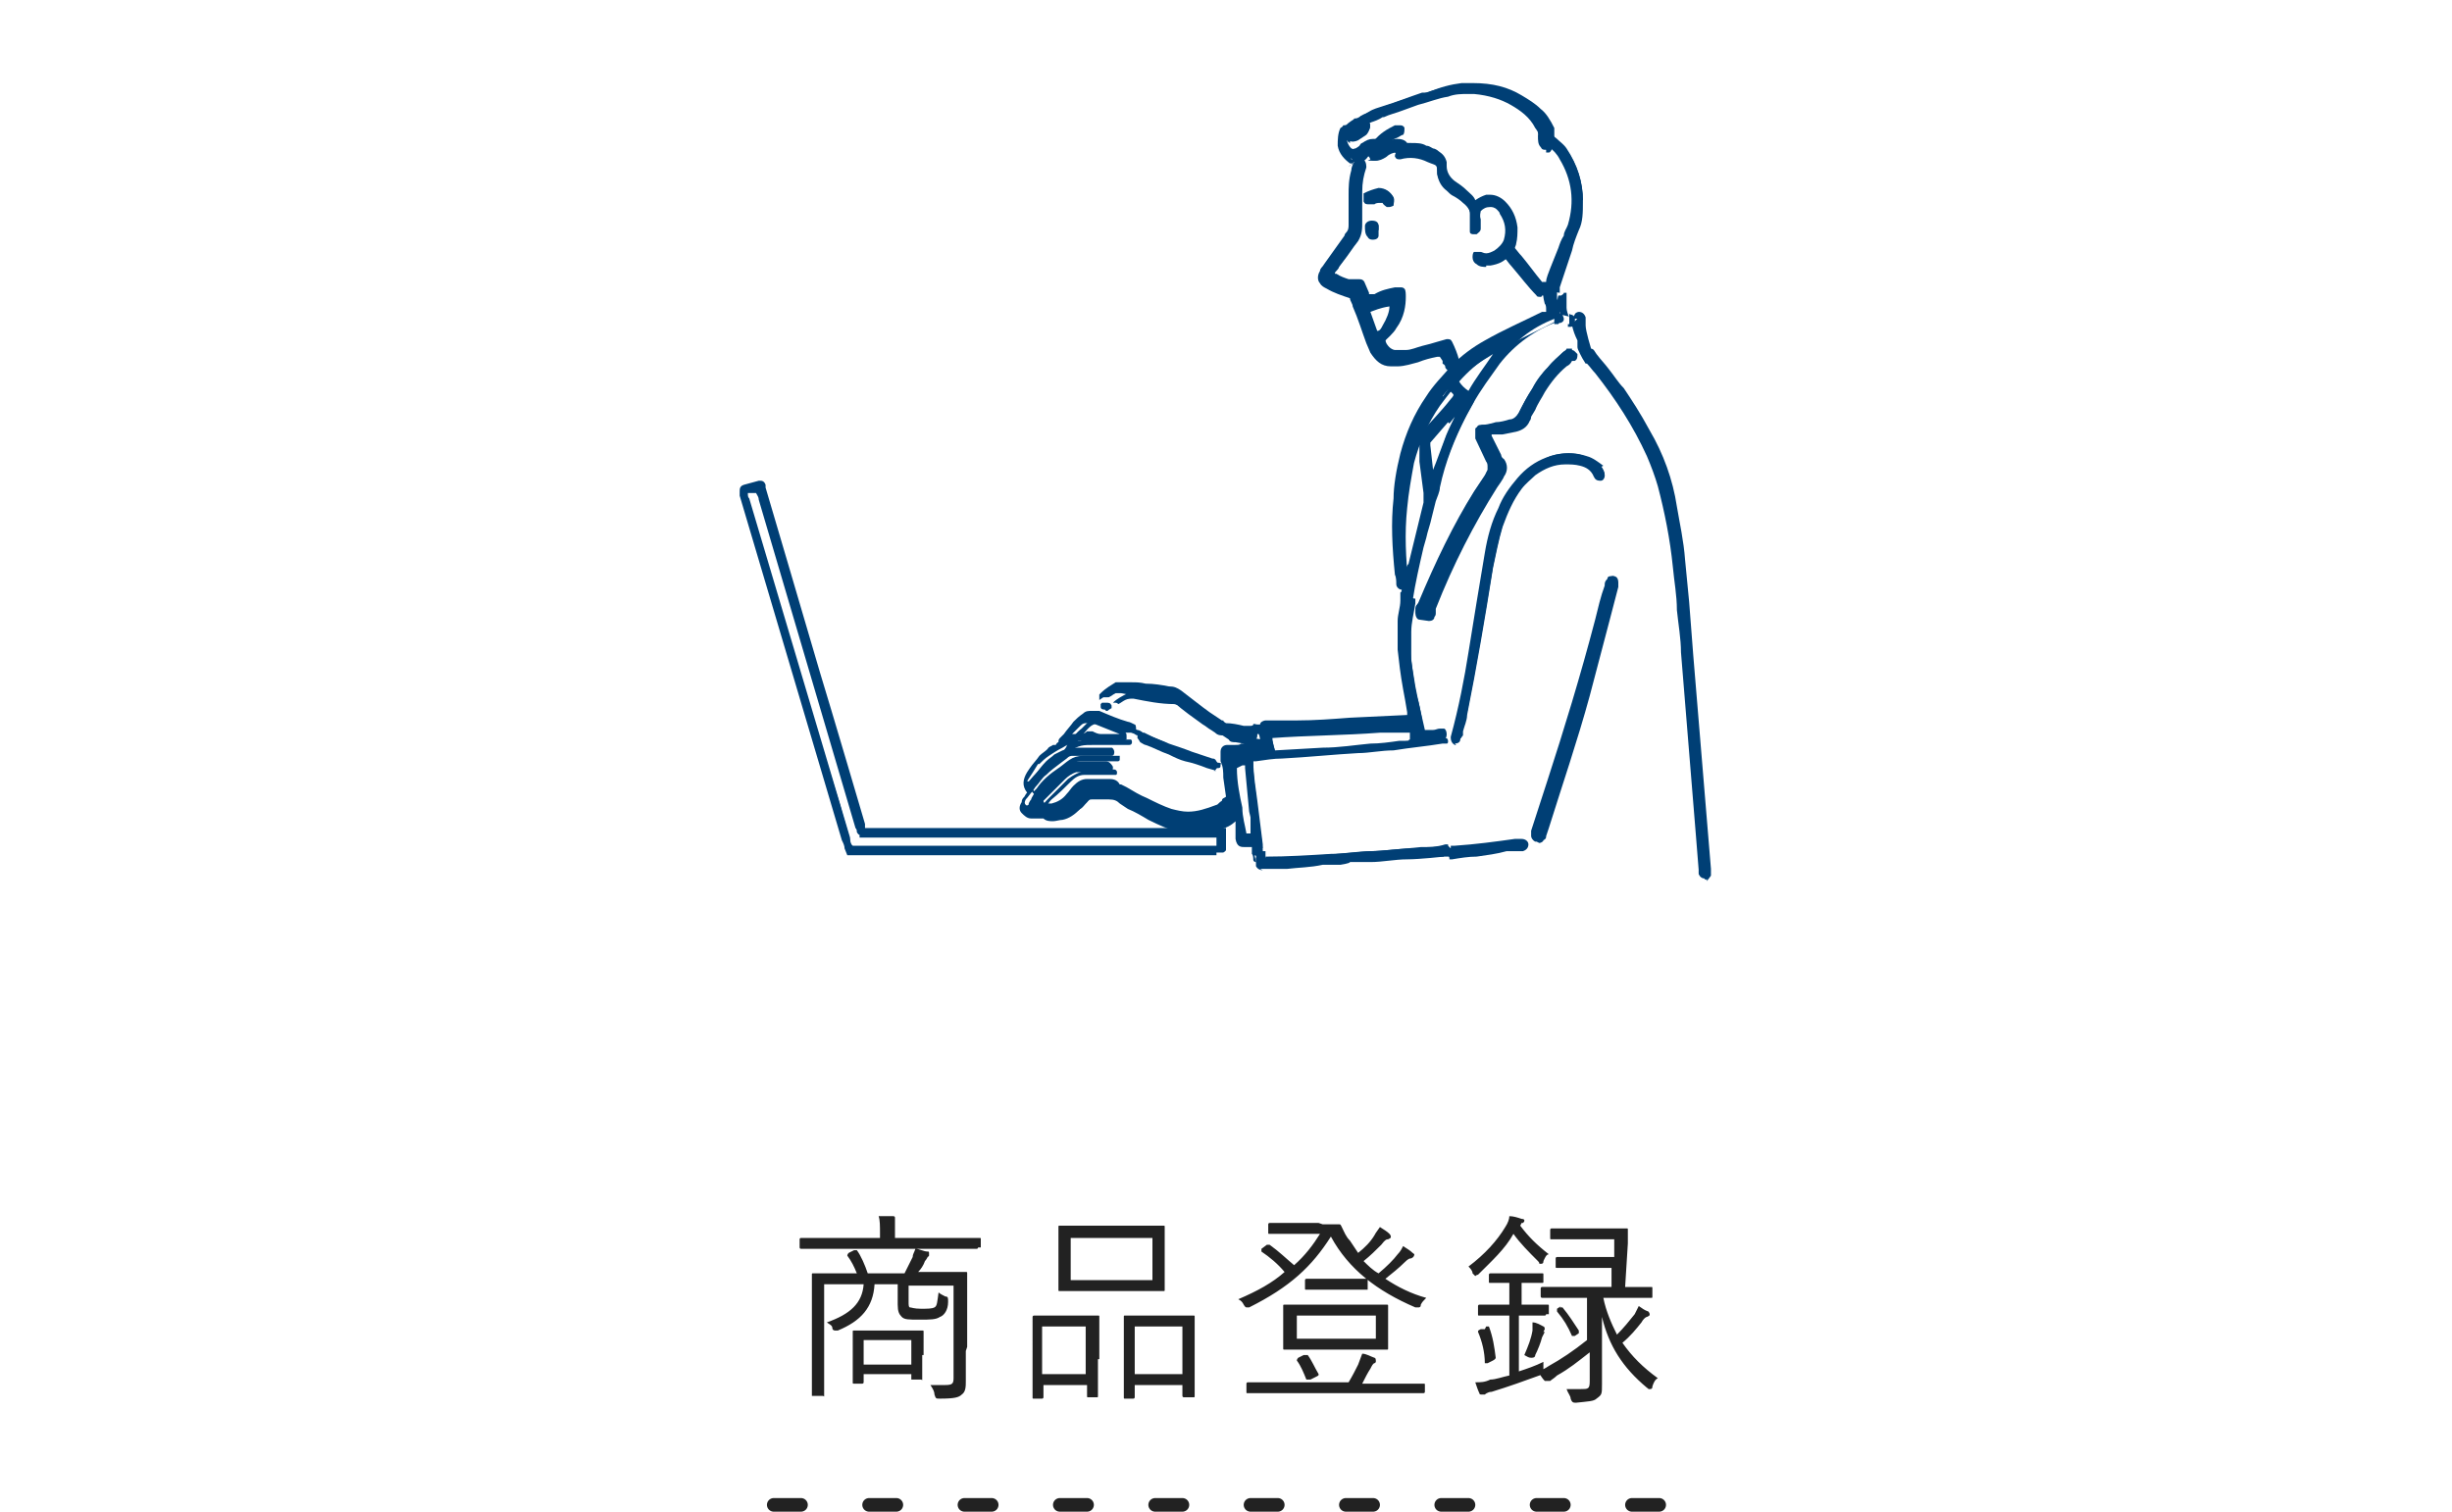 <svg xmlns="http://www.w3.org/2000/svg" viewBox="0 0 180 111"><defs><style>.cls-1{fill:#003f75}.cls-3{fill:#222}</style></defs><g id="_レイヤー_2"><g id="text"><path d="M71.8 91.6s0 .1-.1.1H58.8s-.1 0-.1-.1V91s0-.1.1-.1h5.8v-.3c0-.6 0-1-.1-1.3h1c.1 0 .2 0 .2.1v1.5h6.2c.1 0 .1 0 .1.1v.6Zm-.9 7.6v2.2c0 .4 0 .8-.3 1-.2.2-.5.3-1.6.3-.3 0-.3 0-.4-.3 0-.2-.1-.4-.3-.7h1.1c.5 0 .6-.1.6-.5v-6.8h-3.3v1.2c0 .2 0 .4.1.4s.3.1.8.1.8 0 1-.1c.2-.1.2-.4.3-1.1.1.1.3.2.5.3.2 0 .2.1.2.4 0 .6-.3 1-.6 1.1-.3.2-.7.2-1.5.2s-1.1 0-1.3-.2c-.2-.2-.3-.4-.3-.9v-1.5h-1.7c-.1 1.7-1 2.7-2.7 3.4h-.2s-.2 0-.2-.2-.3-.3-.4-.4c1.7-.6 2.6-1.4 2.7-2.8h-2.9v8.2c0 .1 0 0-.1 0H59.6v-8.9c0-.1 0-.1.1-.1h3.2c-.2-.5-.4-.9-.7-1.3 0 0 0-.1.1-.2l.4-.2h.2c.3.4.6 1.1.8 1.7h2.7l.6-1.2c0-.2.1-.3.2-.6.3 0 .6.2.9.2.1 0 .1 0 .1.2s0 .1-.1.2c0 0-.1.2-.2.3-.1.3-.3.6-.5.8h3.5c.1 0 .1 0 .1.1v5.4Zm-3.2.3v1.8c0 .1 0 0-.1 0h-.7v-.4h-3.5v.6s0 .1-.1.1h-.6c-.1 0-.1 0-.1-.1V97.8c0-.1 0-.1.1-.1h5c.1 0 .1 0 .1.1V99.5Zm-.8-1.1h-3.5v1.8h3.5v-1.8ZM80.6 99.8v2.7c0 .1 0 .1-.1.1h-.6c-.1 0-.1 0-.1-.1v-.8h-3.2v.9s0 .1-.1.1h-.6c-.1 0-.1 0-.1-.1V96.7s0-.1.1-.1h4.7c.1 0 .1 0 .1.1v3.1Zm-.9-2.4h-3.2v3.5h3.2v-3.5Zm5.8-4.1v1.4c0 .1 0 .1-.1.1h-7.6c-.1 0-.1 0-.1-.1v-4.6c0-.1 0-.1.1-.1h7.6c.1 0 .1 0 .1.1v3.2Zm-.9-2.4h-6V94h6v-3.1Zm3.1 8.9v2.7c0 .1 0 .1-.1.1h-.7s-.1 0-.1-.1v-.8h-3.5v.9s0 .1-.1.1h-.6c-.1 0-.1 0-.1-.1V96.7c0-.1 0-.1.1-.1h5c.1 0 .1 0 .1.1v3.1Zm-.9-2.4h-3.5v3.5h3.5v-3.5ZM97.1 89.9h1.2c.1 0 .1 0 .2.2.2.4.3.7.6 1l.6.9c.5-.4.9-.8 1.2-1.3.1-.2.2-.3.4-.6.3.2.5.3.7.5 0 0 .1.1.1.2s0 .1-.2.2c-.1 0-.2 0-.5.4-.4.4-.8.8-1.3 1.2.3.3.7.7 1.1.9.6-.5 1.1-1 1.4-1.4.2-.2.3-.4.4-.6.3.2.5.3.7.5 0 0 .2.1.1.2 0 0 0 .1-.2.2-.1 0-.2 0-.5.3-.4.4-.9.8-1.4 1.2.9.6 1.9 1.1 3 1.4-.2.2-.3.3-.4.5 0 .2-.1.2-.2.2h-.2c-2.8-1.2-4.9-2.8-6.2-5.2-1.4 2.2-3 3.7-6 5.2h-.2s-.1 0-.2-.2-.2-.3-.4-.4c1.4-.6 2.5-1.2 3.4-2-.5-.6-1.1-1.1-1.7-1.5v-.2l.4-.3h.2c.7.5 1.2 1 1.8 1.5.8-.7 1.4-1.5 1.9-2.3h-3.7c-.1 0-.1 0-.1-.1v-.6s0-.1.1-.1h3.6Zm7.5 12.3s0 .1-.1.1H91.6c-.1 0-.1 0-.1-.1v-.6s0-.1.1-.1H99c.3-.5.5-.9.7-1.3.1-.3.2-.5.3-.8.3 0 .6.2.9.3 0 0 .1 0 .1.2s0 .1-.1.2c-.1 0-.2.2-.3.4-.2.3-.4.7-.6 1.1h4.5c.1 0 .1 0 .1.1v.6Zm-2.7-4.3V99c0 .1 0 .1-.1.1h-7.5c-.1 0-.1 0-.1-.1v-3.1c0-.1 0-.1.1-.1h7.5c.1 0 .1 0 .1.1v2Zm-.9-1.3h-5.8v1.7h5.8v-1.7Zm-5.2 2.9h.2c.3.4.5.9.8 1.4 0 .1 0 .1-.2.2l-.4.2h-.3c-.2-.5-.4-1-.7-1.4 0 0 0-.1.1-.2l.4-.2Zm4.6-4.9v.1h-4.5c-.1 0-.1 0-.1-.1V94s0-.1.1-.1h4.5c.1 0 0 0 0 .1v.6ZM111.6 90c.6.8 1.2 1.4 2.1 2.1-.2 0-.3.3-.4.5 0 .1 0 .2-.2.2s0 0-.2-.2c-.7-.7-1.3-1.3-1.8-2-.6 1.1-1.6 2-2.6 3-.1 0-.2.1-.2.1l-.2-.2c0-.2-.2-.4-.3-.5 1.2-.9 2.1-1.9 2.7-2.9.2-.3.3-.6.3-.8.3 0 .6.1.9.2 0 0 .2 0 .2.1s0 .1-.1.2h-.1Zm1.9 6.5s0 .1-.1.1H111.5v4.1c.6-.2 1.2-.4 1.8-.7v.6c0 .3 0 .3-.3.4-1.1.4-2.2.8-3.5 1.2-.3 0-.5.2-.5.2h-.2c-.1 0-.2 0-.2-.1-.1-.2-.2-.5-.3-.8.4 0 .7 0 1.1-.2.4 0 .9-.2 1.4-.3v-4.4h-2.2c-.1 0-.1 0-.1-.1v-.6s0-.1.1-.1h2.2v-1.6H109.4c-.1 0-.1 0-.1-.1v-.5s0-.1.1-.1h3.8c.1 0 .1 0 .1.1v.5c0 .1 0 .1-.1.1h-1.5v1.6H113.6c.1 0 .1 0 .1.1v.6Zm-4.4.9h.2c.3.8.4 1.5.5 2.3 0 0 0 .1-.2.2l-.4.2h-.2c0-.8-.2-1.6-.5-2.3 0-.1 0-.1.2-.2h.3Zm4.3.4-.2.4c-.1.4-.3.9-.5 1.3 0 .2-.2.2-.3.2-.2 0-.3-.1-.5-.2.3-.7.5-1.2.6-1.8v-.6c.3 0 .6.2.8.3 0 0 .1 0 .1.2l-.1.2Zm4.3-2.5c.2 1 .6 1.9 1 2.7.5-.5.9-1 1.3-1.5l.3-.6c.3.2.4.3.7.4 0 0 .1.1.1.2s0 .1-.2.2c-.1 0-.3.2-.4.4-.4.5-.8 1-1.4 1.5.7 1 1.5 1.8 2.6 2.6-.2.1-.3.3-.4.6 0 .1 0 .2-.2.2s0 0-.2-.1c-1.8-1.5-2.8-3.1-3.3-5.2v4.9c0 .8 0 .8-.4 1.1-.2.2-.6.2-1.5.3-.2 0-.3 0-.4-.3 0-.2-.2-.4-.3-.7h1c.6 0 .7 0 .7-.6v-2.1c-.9.7-1.5 1.2-2.4 1.7-.2.2-.4.3-.5.4h-.4c-.2-.2-.3-.4-.5-.7.3-.1.5-.2.8-.4.9-.5 1.8-1.1 2.8-1.9v-3.1h-3.3s-.1 0-.1-.1v-.6s0-.1.1-.1h5.1v-1.4h-4c-.1 0-.1 0-.1-.1v-.6s0-.1.1-.1h4.2V91h-4.6c-.1 0-.1 0-.1-.1v-.6s0-.1.1-.1h5.5c.1 0 .1 0 .1.1v1l-.2 3.2h1.9c.1 0 .1 0 .1.1v.6c0 .1 0 .1-.1.1h-3.7Zm-3.2.7h.2c.5.6.8 1.1 1.2 1.7v.2l-.3.2h-.2c-.1 0 0 0 0 0-.3-.7-.6-1.2-1.1-1.8v-.2l.3-.2Z" class="cls-3"/><path d="M89.3 62.8H62.2l-.2-.5c0-.2-.1-.4-.2-.6l-7.5-25.3v-.3c0-.2 0-.4.3-.5.4-.1.7-.2 1.1-.3h.1c.1 0 .3 0 .4.3v.2s3.1 10.5 4 13.6c.8 2.6 3.3 11.1 3.3 11.1v.3H90V62.4c0 .1-.2.2-.2.2h-.5Zm-26.7-.7H89.3v-.6H63.1v-.2c-.1 0-.2-.2-.2-.2 0-.1 0-.2-.1-.3l-7.1-24.1c0-.2-.1-.3-.2-.5h-.6c0 .2 0 .3.1.4l7.4 24.9c0 .1 0 .3.1.5Z" class="cls-1"/><path d="M89.8 61.1v1.4H62.2c0-.3-.2-.6-.3-.9-2.5-8.4-5-16.8-7.4-25.2 0-.1 0-.3-.1-.4 0-.1 0-.2.1-.2.4-.1.7-.2 1.1-.3.1 0 .2 0 .3.1v.2c1.3 4.5 2.7 9 4 13.5l3.3 11.1c0 .1 0 .3.1.5h26.3Zm-.3 1.2v-.9H63.2c0-.2-.1-.4-.2-.6-2.4-8-4.8-16.1-7.1-24.1 0-.2-.2-.5-.2-.7-.2 0-.3 0-.5.1-.1 0-.3 0-.4.1 0 .2.1.4.2.6 2.2 7.5 4.4 15 6.7 22.4.2.8.5 1.7.7 2.5 0 .2.1.4.2.7h27.1ZM125.1 64.2h-.4v-.3l-.2-2.5-1.1-13.5c0-1-.2-2.1-.3-3.1 0-1.1-.2-2.1-.3-3.2-.2-2-.6-4-1.1-5.9-.2-.7-.5-1.5-.8-2.2-1-2.2-2.3-4.2-3.8-6.1-.2-.2-.4-.5-.6-.7h-.1c-.2-.3-.3-.5-.4-.7-.1-.2-.2-.4-.2-.5V25c-.2-.4-.3-.7-.4-1.1v-.3h.2l.2-.2h-.4l.2-.3c0-.1.2-.2.3-.2.2 0 .4.1.5.4v.6c0 .4.4 1.7.4 1.7s.1 0 .2.1l.2.3c.3.4.6.7.9 1.1.4.5.7 1 1.1 1.4.6.9 1.2 1.8 1.9 3.1 1 1.7 1.7 3.6 2 5.6.2 1.2.5 2.5.6 3.9.1 1 .2 2.1.3 3.1l.3 3.9 1.3 15.7v.5l-.3.4v-.5Z" class="cls-1"/><path d="M125.3 64v.2c0-.2-.2-.3-.3-.2h-.1v-.2c0-.8-.1-1.7-.2-2.5-.1-1.4-.2-2.8-.3-4.1 0-.9-.2-1.8-.2-2.6 0-1-.2-2-.3-3.1 0-.9-.1-1.8-.2-2.6-.1-1.4-.2-2.8-.4-4.1 0-1.1-.2-2.1-.3-3.2-.2-2-.6-4-1.1-5.9-.2-.8-.5-1.5-.8-2.2-1-2.2-2.3-4.2-3.8-6.1-.2-.3-.5-.5-.8-.8-.1-.1-.3-.3-.3-.5V26s-.1-.2-.1-.3c-.1-.5-.2-1.1-.4-1.6V24c.2 0 .3-.2.2-.4 0-.1-.1-.2-.2-.2 0 0 .1-.1.2-.1 0 0 .2 0 .2.2v.6c.1.6.3 1.1.4 1.8 0 0 .2 0 .2.1.4.4.8.9 1.2 1.3s.7.9 1.1 1.4c.7 1 1.3 2 1.9 3.1 1 1.8 1.6 3.6 2 5.6.2 1.3.5 2.5.6 3.8.1 1 .2 2.1.3 3.1.1 1.3.2 2.7.3 4 0 .9.2 1.8.2 2.7 0 1 .2 1.9.2 2.9 0 .9.2 1.8.2 2.7 0 1 .2 1.9.2 2.9 0 .9.2 1.8.2 2.6 0 .6 0 1.2.2 1.8v.2Z" class="cls-1"/><path d="M125.1 64.5c-.2 0-.4-.2-.4-.4v-.2l.1-.1h.2c.2 0 .4.2.5.4v.2s-.2.2-.3.2Z" class="cls-1"/><path d="m125.3 64.2-.2.1c-.1 0-.3 0-.3-.2h.1c.2 0 .3 0 .4.2ZM112.8 61.8h-.1c-.2-.1-.3-.3-.3-.4V61l1.2-3.7c1.2-3.7 2.4-7.6 3.5-11.8.2-.8.4-1.7.7-2.5 0-.2 0-.3.2-.5 0-.2.2-.2.4-.2.3 0 .4.2.4.5v.3l-.6 2.3-1.5 5.7c-.9 3.3-2 6.5-3 9.7l-.2.6c0 .1 0 .2-.2.3 0 .1-.2.2-.3.2Z" class="cls-1"/><path d="M118.6 42.7v.3c-.7 2.7-1.4 5.3-2.2 8-1 3.5-2.1 6.9-3.2 10.3 0 .1 0 .2-.1.3 0 0-.2.1-.2 0 0 0-.2-.1-.2-.2V61c.4-1.2.8-2.5 1.2-3.7 1.3-3.9 2.4-7.9 3.5-11.9.2-.8.4-1.7.7-2.6 0-.1 0-.2.1-.4 0 0 .1-.1.2-.1s.2.1.2.3ZM106.9 54.7h-.1c-.2-.1-.3-.3-.3-.5v-.1c.6-2.2 1-4.3 1.3-6.2.2-1.2.4-2.5.6-3.7l.6-3.6c.2-1.2.5-2.3 1-3.3.3-.8.8-1.5 1.4-2.2.6-.7 1.3-1.2 2.1-1.5.5-.2 1-.3 1.5-.3s.9 0 1.3.2c.5.1.9.4 1.2.7.2.2.3.5.3.7s-.1.4-.3.4c-.3 0-.4-.1-.5-.3-.2-.5-.6-.7-1-.8-.4-.1-.7-.1-1.1-.1-.8 0-1.5.3-2.2.8-.3.3-.7.6-1 1-.6.8-1 1.7-1.4 2.8-.3 1-.5 2.1-.7 3-.6 3.8-1.2 7.3-1.9 10.8 0 .4-.2.8-.3 1.2v.3c-.1.1-.2.2-.2.3 0 .2-.2.3-.4.3Z" class="cls-1"/><path d="M117.5 34.3c.2.2.3.4.3.6 0 .1 0 .2-.2.2-.1 0-.2 0-.3-.1-.2-.5-.7-.8-1.2-.9-1.2-.4-2.4-.1-3.4.7-.4.3-.7.6-1 1-.7.9-1.1 1.8-1.4 2.8-.3 1-.5 2-.7 3-.6 3.6-1.2 7.2-1.9 10.7-.1.5-.2 1-.4 1.5v.3c0 .1-.2.2-.3.1 0 0-.2-.2-.1-.3v-.2c.5-2 .9-4.1 1.3-6.1.4-2.5.8-4.9 1.3-7.3.2-1.1.5-2.2 1-3.2.3-.8.8-1.5 1.3-2.1.5-.6 1.2-1.2 2-1.5.9-.3 1.8-.3 2.7 0 .4.1.8.4 1.2.7ZM113.7 21.3V21h-.2v-.3c0-.3.2-.7.3-1l.6-1.5c.1-.3.2-.6.4-.9 0-.3.2-.5.3-.8.5-1.7.3-3.3-.6-4.8-.2-.4-.5-.7-.8-.9h-.1v-.3c0-.2-.1-.3-.2-.5 0-.1.1-.2.1-.2h.2c.1 0 .2 0 .3.1 0 .1.2.2.3.3.2.2.5.4.7.7.8 1.2 1.2 2.5 1.2 3.9 0 .8 0 1.5-.3 2.1-.2.5-.4 1-.5 1.5l-.3.9-.6 1.8v.4l-.7-.1Z" class="cls-1"/><path d="M116 14.8c0 .7 0 1.4-.3 2.1-.3.8-.6 1.6-.9 2.3l-.6 1.8v.2h-.2c0-.2 0-.4-.2-.4 0-.3.2-.7.3-1l.9-2.4c0-.3.2-.5.3-.8.5-1.8.3-3.4-.7-5-.2-.4-.5-.7-.8-1v-.3c0-.1-.1-.2-.1-.3h.3c.3.3.7.6 1 1 .8 1.1 1.2 2.4 1.2 3.7ZM115.2 23.8v-.7c0-.1.1 0 .1 0 .2 0 .3.2.3.3v.4c0 .1-.2.2-.3.2h-.2v-.2Z" class="cls-1"/><path d="M115.6 23.4c0 .2 0 .3-.2.4v-.5s.2 0 .2.2ZM104.2 45.5c-.2 0-.3-.3-.3-.5v-.2c0-.2 0-.3.2-.5 1.3-3.1 2.6-5.8 4.1-8.2l.8-1.2.2-.4v-.3s0-.2-.1-.3l-.8-1.7v-.7c0-.1.2-.2.5-.3.2 0 .5 0 .7-.1h.4l.4-.1c.2 0 .4 0 .6-.1.2 0 .4-.1.5-.4.3-.6.6-1.2 1-1.8.4-.7.8-1.3 1.2-1.7.4-.5.8-.8 1.1-1.1 0 0 .2-.1.3-.2h.3c.1 0 .2 0 .3.1l.2.2c0 .2 0 .4-.2.5h-.2c-.1.2-.2.3-.4.4-.6.5-1.1 1.1-1.6 1.9-.2.4-.5.8-.7 1.3l-.3.5s0 .2-.1.3c-.2.5-.6.7-1 .8l-1 .2h-.8v.1l.7 1.4s0 .2.2.3c.3.4.3.9 0 1.3 0 .1-.5.8-.5.8-1.7 2.7-3.2 5.6-4.5 8.9v.3c0 .1 0 .2-.1.3 0 .2-.2.3-.4.3Z" class="cls-1"/><path d="M115.3 26.1c0 .1 0 .2-.1.2-.2.1-.4.3-.6.4-.7.5-1.2 1.2-1.7 2-.3.6-.7 1.2-1 1.8 0 .1 0 .2-.2.3-.2.4-.5.6-.9.7-.3 0-.7.1-1 .2-.3 0-.5 0-.8.1h-.3c.3.6.5 1.1.8 1.6 0 .1 0 .2.2.3.2.4.2.7 0 1.1-.2.2-.3.5-.5.8-1.8 2.8-3.3 5.8-4.5 8.9 0 .2-.1.4-.2.6 0 .1-.2.2-.3.1-.1 0-.2-.1-.2-.3v-.2c0-.2 0-.3.2-.5 1.2-2.8 2.5-5.6 4.1-8.2l.8-1.2c0-.1.1-.2.2-.4v-.5s0-.2-.1-.3l-.8-1.7v-.2c0-.3 0-.5.3-.5.4 0 .8-.1 1.1-.2.3 0 .7-.1 1-.2.3 0 .5-.2.7-.5.3-.6.6-1.2 1-1.8.3-.6.7-1.1 1.2-1.6.3-.4.7-.7 1.1-1.1 0 0 .2-.1.2-.2h.4v.1ZM114.1 23.7v-.5c0-.1.2-.2.4-.2h.2c0 .2.1.3.1.4s0 .2-.2.3c0 0-.2 0-.2.1H114.1Z" class="cls-1"/><path d="M114.6 23.1v.3s-.1 0-.2.1c0-.2 0-.5.2-.5Z" class="cls-1"/><path d="M92.2 63.3s-.2 0-.2-.2c0-.1 0-.3-.1-.4v-.5h-.5c-.3 0-.6 0-.7-.6v-1.3c-.3.3-.7.5-1.1.6-.6.2-1.1.3-1.5.4h-.5c-.4 0-.8 0-1.1-.2-.7-.2-1.4-.5-2.2-.9-.5-.3-1-.6-1.5-.8l-.6-.4c-.2-.2-.4-.3-.8-.3h-1.2c-.2 0-.3 0-.4.2-.2.2-.3.4-.5.5-.4.4-.8.7-1.3.8-.2 0-.5.1-.7.1s-.5 0-.7-.2H75.7c-.3 0-.5-.2-.7-.4s-.2-.5 0-.8c0-.2.1-.3.2-.4 0 0 .1-.2.2-.3-.4-.5-.3-1 0-1.5l.2-.3c.2-.3.5-.6.7-.9.2-.2.4-.3.6-.5.1-.2.3-.2.4-.3h.2c.1-.2.2-.2.2-.2 0-.1 0-.2.1-.3l.3-.3c.2-.3.5-.6.7-.9.2-.2.4-.4.7-.6.2-.2.4-.2.6-.2h.6c.7.3 1.4.6 2.1.8.1 0 .3.1.5.2.1 0 .1.3.1.4 0 0 0 .2-.2.2H82.6s.1 0 .1.2v.3s-.2.1-.3.1h-2.8c-.7 0-.8 0-1.6.5-.4.2-.7.4-1 .6-.3.2-.5.4-.7.6h-.1c-.3.5-.5.8-.7 1.1s0 .1 0 .2c.5-.6 1-1.1 1.6-1.5.2-.1.4-.2.5-.4l.2-.2c.3-.2.7-.4 1.1-.4H81.6c.1 0 .2.2.2.3s0 .3-.2.3h-2.8c-.2 0-.3 0-.5.2l-.4.3c-.4.3-.8.6-1.1.9-.3.2-.5.6-.8.9l-.2.3c-.2.2-.3.4-.5.6-.1.2-.1.3 0 .4s.1 0 .3 0h.1c0-.4.2-.8.5-1.1l1.5-1.5c.4-.4.9-.5 1.4-.6h2.1c.2 0 .4.2.5.4 0 .2 0 .4-.3.4H79c-.3.1-.6.3-.8.5l-.9.9-.4.4-.3.3c0 .2.2.2.3.2h.3c.4-.1.8-.3 1.1-.7.2-.2.3-.4.5-.6.3-.3.6-.5 1-.5h1.6c.2 0 .6 0 .8.4h.1l.4.2c.5.3 1 .6 1.5.8.6.3 1.2.6 1.8.8.4.1.8.2 1.2.2.7 0 1.3-.2 2.1-.5.1 0 .2-.2.4-.3 0-.2.2-.2.3-.3l-.2-1.4c0-.4 0-.8-.2-1.2v-.7c0-.3.2-.5.5-.5h.5c.3 0 .4 0 .5-.1.1 0 .3 0 .5-.1h.9c0-.2 0-.4-.1-.6h-.1c0 .2 0 .4-.3.5h-.1c-.2 0-.2 0-.3-.1h-.2c-.5-.2-1.1-.3-1.6-.3-.2 0-.4 0-.6-.2l-.3-.2c-.2-.1-.4-.3-.6-.4-.7-.5-1.4-1-2.1-1.6-.3-.2-.5-.3-.9-.3-1 0-2-.2-3-.4h-.4c-.2.1-.3.2-.5.3H81l-.3.2V51l.1-.1c.4-.4.8-.6 1.1-.8h1.2c.3 0 .6 0 1 .1.6 0 1.2.1 1.7.2.4 0 .6.1.9.3.8.6 1.4 1.1 2.1 1.6l.9.6h.1c0 .1.2.2.2.2.4 0 .9.1 1.3.2h.5s.2 0 .2-.1.2 0 .3 0h.2c0-.2.3-.3.4-.3h2.3c1.3 0 2.6-.1 3.9-.2l4.2-.2v-.2c-.1-.6-.2-1.2-.3-1.7-.2-1.1-.3-2-.4-2.9v-2.1c0-.5.2-1 .2-1.5v-.6c.1 0 .1-.2.1-.2-.2 0-.4-.2-.4-.4s0-.5-.1-.7c-.2-2-.3-3.8-.1-5.6 0-.9.2-2.1.5-3.3.4-1.5 1-2.9 1.9-4.2.5-.8 1.2-1.5 1.9-2.3.7-.7 1.5-1.3 2.4-1.8 1.4-.8 2.8-1.4 4.2-2.1h.3v-.2c0-.1 0-.3-.1-.4-.1-.4-.2-.8 0-1.2 0-.1.2-.2.3-.2v-.2h.7l-.1.7v.5c0 .1.2.6.2.6h.2v.1l.3.3h-.5v.4h-.1c-1.7.6-3.1 1.6-4.2 3.1-.9 1.1-1.5 2-2 3 0 .2-.2.4-.3.6l-.3.6c-.8 1.6-1.5 3.3-1.9 5.2 0 .3-.2.7-.3 1l-.3 1.2c-.1.5-.3 1-.4 1.5l-.2.7c-.3 1.3-.6 2.6-.8 3.9v.9c-.1.2-.2.5-.2.7v1.6c0 .9.2 1.8.4 3.1.1.6.7 3.2.7 3.2h.6c.2 0 .3-.1.5-.1h.3c.1 0 .2.2.2.4 0 .1 0 .3-.2.4-.1 0-.2 0-.3.1h-.9c-.9.2-1.8.4-2.7.5-.8 0-1.5.2-2.3.2l-5.9.4c-.5 0-.9 0-1.4.1H92v.2c0 1.1.2 2.2.3 3l.4 3.2v.3h-.5.2v.2l.2.5-.5-.2Zm-1.4-6.9c0 1 .2 2 .4 2.9 0 .7.2 1.3.3 1.9h.3V59.5l-.3-3.2v-.1h-.3Zm2.6-2.3c0 .3.1.7.2 1l3.5-.2c1.2 0 2.4-.2 3.5-.3.7 0 1.4-.1 2.1-.2h.7s0-.1.1-.1v-.5h-.2v-.2.2h-2c-2.6.2-5.3.2-8 .4Zm-13.2-.4c.2.1.4.2.6.2h1.4l-2-.8h-.4c-.2 0-.3 0-.5.2l-.6.6h.4c.3 0 .5 0 .7-.2h.2Zm23.9-21.2c-.2.4-.3.9-.4 1.4-.2.9-.4 1.9-.5 3.1-.2 1.7 0 3.5 0 5.1 0-.2 0-.5.2-.7l1.1-4.5v-.7c-.1-.8-.2-1.5-.3-2.3V32.7Zm2.2-1.5-1.3 1.5v.2l.2 1.8.2-.5c.2-.5.4-1.1.6-1.6.2-.6.5-1.2.8-1.8l-.4.5Zm-.3-1.8c-.2.3-.5.6-.7.9-.4.5-.7 1.1-1 1.7.7-.8 1.5-1.6 2.2-2.5 0 0 .2-.2.2-.3s-.4-.4-.4-.4l-.4.5Zm1.1-1.2c.2.3.4.5.7.7.5-.9 1.2-1.8 1.8-2.7-1 .6-1.9 1.2-2.5 1.9Z" class="cls-1"/><path d="M114.6 23.1c-.3 0-.3.3-.2.5-1.7.6-3.2 1.7-4.3 3.1-.7 1-1.4 1.9-2 3-.2.4-.4.7-.6 1.1-.9 1.7-1.5 3.4-2 5.3-.2.7-.4 1.5-.6 2.2-.2.8-.4 1.5-.6 2.2-.3 1.3-.6 2.6-.8 4v.4c0 .4-.1.8-.2 1.2v1.7c0 1 .2 2.1.5 3.1.2 1 .4 2.1.7 3.2v.2h.5c.3 0 .6 0 .9-.1h.3s.1.1.1.2 0 .2-.1.2h-.3c-1.2.2-2.4.3-3.6.5-.9 0-1.8.2-2.6.2-1.8.1-3.7.3-5.6.4-.6 0-1.2.1-1.9.2H92v.3c0 1 .2 2 .3 3.1.1 1 .3 2.1.4 3.1v.2c-.2 0-.3.1-.3.3v.3c0-.1 0-.2-.1-.4v-.7h-.7c-.3 0-.5-.1-.5-.4v-1.6h-.2c-.3.3-.7.5-1.1.6-.5.1-1 .3-1.5.3s-1 0-1.5-.1c-.8-.2-1.5-.5-2.1-.9l-2.1-1.2c-.3-.3-.7-.3-1.1-.3h-1c-.4 0-.4 0-.5.2l-.5.5c-.4.4-.8.6-1.2.8-.4.2-.9.2-1.3 0h-.9c-.5 0-.8-.5-.6-.9 0-.1.1-.3.2-.4 0-.1.1-.2.2-.4-.4-.4-.3-.9 0-1.3s.6-.8.9-1.1c.2-.2.4-.3.6-.5l.6-.3c.1 0 .2-.1.3-.3 0 0 0-.1.1-.2.3-.4.6-.8 1-1.1l.6-.6c.2-.2.4-.2.7-.2h.3c0 .1.2.2.4.1.7.3 1.4.6 2.1.8.1 0 .3.1.4.2v.2H83.6c-.1 0-.2 0-.3-.1-.7-.3-1.4-.6-2.1-.8H81c-.3 0-.6 0-.9.2-.4.3-.6.7-1 1.1h.2c.2-.1.5-.1.7-.1.5 0 .5 0 .8-.2q.3.2.8.2H83s.1 0 .1.2c0 0 0 .2-.2.2h-2.5c-1 0-1.1 0-2 .5-.3.2-.7.4-1 .6-.3.2-.6.4-.8.6-.3.4-.6.7-.8 1.1-.1.2-.1.3.1.6l.2-.2c.4-.6 1-1.1 1.6-1.5.3-.2.5-.4.8-.6.3-.2.6-.3 1-.3H82.2v.2c0 .2 0 .1-.1.2h-2.7c-.2 0-.4 0-.6.2-.5.4-1.1.8-1.6 1.2-.4.3-.7.8-1 1.2-.2.2-.3.4-.5.7-.3.5-.1.8.5.7h.2v-.2c0-.4.2-.7.5-1l1.5-1.5c.4-.3.8-.5 1.2-.6.3 0 .6 0 1-.1h1.2c.1 0 .2.1.2.2s0 .2-.1.2h-2.3c-.4 0-.7.2-1 .5-.4.4-.9.9-1.4 1.3-.1.1-.3.3-.3.5v.2c.2.2.5.2.8.2.5-.1.9-.4 1.2-.7.2-.2.3-.4.5-.6.2-.3.5-.4.9-.4h1.5c.3 0 .5 0 .7.3 0 0 .2.1.3.2.6.3 1.2.7 1.8 1 .6.3 1.2.6 1.8.8 1.2.4 2.3.2 3.5-.3.2 0 .3-.2.5-.4.2-.1.3-.3.5-.4v-.8c0-.6-.2-1.2-.2-1.8v-.7c0-.2.1-.3.3-.3h.6c.2 0 .4 0 .6-.1H93.6c0-.3-.1-.6-.2-1H93v.2c0 .1 0 .2-.1.3-.1 0-.2 0-.2-.1h-.2l-1.8-.3c-.2 0-.4 0-.5-.2l-.9-.6c-.7-.5-1.4-1-2.1-1.6-.3-.2-.6-.3-1-.4-1 0-2-.2-3-.4-.2 0-.4 0-.6.1-.2.1-.3.2-.5.3 0 0-.1-.1-.2-.1h-.2c.3-.3.7-.5 1.1-.7h.4c.5 0 1.1.2 1.6.2.6 0 1.1.1 1.7.2.3 0 .6.1.8.3.7.5 1.4 1 2.1 1.6.3.2.7.4 1 .7 0 0 .2.1.3.1.6 0 1.2.2 1.9.3 0 0 .2-.2.3-.2h.3c.2 0 .3 0 .3-.2 0-.1.2-.2.3-.2h.2c.7 0 1.4 0 2.1-.1 1.8 0 3.7-.2 5.5-.2H104.4v-.5c-.1-.6-.2-1.2-.4-1.8-.2-.9-.3-1.8-.4-2.7v-2c0-.7.2-1.4.3-2.1V44c0-.1-.1 0-.2-.1-.1 0-.2-.2-.2-.3 0-.2 0-.4-.1-.7-.2-1.9-.3-3.7-.1-5.6.1-1.1.3-2.2.5-3.3.4-1.5 1-2.9 1.9-4.2.6-.8 1.2-1.6 1.9-2.3.7-.7 1.5-1.3 2.4-1.8l4.2-2.1c.1 0 .2-.1.4-.2 0-.2 0-.4-.2-.6-.1-.4-.1-.8 0-1.1h.2s.2-.1.2-.2h.2v1.1c0 .2.1.5.2.7h.2Zm-6.8 6c.8-1.2 1.6-2.5 2.6-3.6-1.3.6-2.5 1.4-3.5 2.5.3.4.6.7.9 1.1Zm-.5.8s.2-.2 0-.3h-.1l-2.4 2.7c0 .1-.1.2 0 .4 0 .8.2 1.6.3 2.4 0 0 0-.2.1-.2.3-.8.5-1.6.8-2.4.3-.9.8-1.8 1.2-2.6Zm-2.6 7v-.8c-.1-.8-.2-1.5-.3-2.3 0-.4 0-.8-.1-1.1v-.4s0-.2.2-.2c.7-.8 1.5-1.6 2.2-2.5.1-.1.2-.3.4-.5-.2-.2-.3-.4-.5-.5l-.2-.2s-.1.2-.2.3c-.3.5-.7.9-1 1.3-.5.7-.8 1.4-1.2 2.1-.2.5-.4 1.1-.6 1.7-.3 1-.4 2.1-.5 3.1-.2 1.9 0 3.7.1 5.6 0 .2 0 .3.1.6 0-.2.1-.4.1-.5 0-.4.2-.8.3-1.2m.3 12.9c0-.3 0-.5-.2-.8h-.3c-3.4.1-6.8.2-10.2.5 0 .4.2 1 .3 1.3.8 0 1.5-.1 2.3-.2 1.6-.1 3.3-.2 4.9-.4.9 0 1.9-.2 2.8-.3h.3Zm-11.9 7v-.5c0-.4-.1-.8-.2-1.2-.1-1.1-.2-2.1-.3-3.2v-.3c-.2 0-.5 0-.7.1v.2c.1 1.6.4 3.2.6 4.9v.2c.2 0 .4 0 .6-.1ZM113.4 21.3l.2-.7h.2c.1 0 .2.2.3.3v.4c0 .2-.2.3-.3.3h-.5c0 .1.1-.4.1-.4Z" class="cls-1"/><path d="M113.8 20.8c.2 0 .2.2.2.4 0 0 0 .2-.2.2h-.2v-.1c0-.2 0-.4.2-.5ZM113.6 10.8v-.2c.1 0 0 .2 0 .2s-.2-.1-.2-.2v-.4c0-.1 0-.2.2-.3l.3-.2v.3s0 .2.1.2v.7c-.1 0-.3-.1-.3-.1Z" class="cls-1"/><path d="M113.7 10.4v.3l-.2-.2v-.3s0-.1.1-.2c0 .1 0 .2.1.3ZM113.1 21.8c-.1 0-.3 0-.3-.1-.6-.6-1.2-1.4-1.8-2.1-.2-.2-.7-.9-.7-.9h.1c.1-.3.2-.4.3-.6v-.2l.3.1.1.1c.2.2.4.5.6.7.5.6 1 1.3 1.5 1.9h.7l-.2.8c0 .1-.1.2-.1.2h-.4c0 .1-.1.1-.1.1Z" class="cls-1"/><path d="M113.6 20.8h.2c0 .2 0 .4-.2.5v.1c-.1 0-.2 0-.3.1h-.3c-.8-.9-1.6-1.9-2.3-2.8.1-.1.2-.3.3-.5.7.9 1.4 1.8 2.2 2.7.1 0 .2 0 .4-.1ZM113.5 11c-.2 0-.3 0-.4-.2-.2-.2-.2-.5-.2-.8 0-.1 0-.2.1-.3l.2-.2v.3c.1 0 .2.3.2.3v-.7l.3.4s.1.2.1.3c0 .1-.1.3-.1.3v.2l.1.1h.1v.3s-.1.2-.2.2h-.2Z" class="cls-1"/><path d="m113.8 10.7-.1.1c-.1 0-.3 0-.4-.1-.1-.2-.2-.5-.2-.7v-.2.1h.2s.2 0 .2-.2v.2c0 .1 0 .2-.1.3v.3l.2.2Z" class="cls-1"/><path d="m113.4 9.9-.2.2-.2-.2s-.2-.4-.3-.5c-.4-.8-1.1-1.3-1.8-1.7-.7-.4-1.6-.7-2.7-.8h-.4c-.5 0-1 0-1.5.2-.7.1-1.4.4-2.2.6l-1.1.4c-.5.2-1 .3-1.4.5h-.1c-.3.2-.6.3-.9.4h-.8v-.2c0-.1 0-.3.2-.3.2-.1.3-.2.5-.3.3-.2.7-.3 1-.4 1-.3 2-.7 2.9-1h.4c.9-.4 1.7-.6 2.5-.7h.8c1.5 0 2.6.3 3.6.9.5.3 1 .6 1.4 1 .4.3.7.8 1 1.4v1s-.3-.4-.4-.4Z" class="cls-1"/><path d="M113.5 9.7c-.1-.1-.3-.1-.5 0 0-.1-.1-.3-.2-.4-.4-.8-1.1-1.3-1.9-1.7-.8-.5-1.8-.7-2.8-.8-.7 0-1.3 0-2 .2-.8.2-1.5.4-2.2.6-.8.3-1.7.6-2.5.9-.4.1-.7.2-1.1.4-.2-.1-.4-.2-.6 0s0 0-.1 0v-.2c.2-.1.3-.2.5-.3.3-.1.7-.3 1-.4 1.1-.4 2.2-.8 3.3-1.1.8-.3 1.6-.5 2.4-.6h.8c1.3 0 2.4.2 3.5.8.5.3 1 .6 1.4 1 .4.4.7.8.9 1.3v.3Z" class="cls-1"/><path d="M113.3 10.1c-.1 0-.2 0-.3-.1 0 0 0-.1-.1-.2v-.2c0-.1.2-.2.4-.2s.3 0 .4.2c0 .3-.2.5-.3.5Z" class="cls-1"/><path d="M113.5 9.8s0 .2-.2.2h-.2v-.1c.1-.1.3-.1.5 0ZM106.3 62.7h.2-.4V62.1h.2l.2.2v-.2h.3c1.5-.1 3-.3 4.4-.5h.5c.3 0 .5.2.5.4s-.1.4-.4.5h-1.2c-.7.2-1.5.3-2.2.4-.6 0-1.2.1-1.8.2h-.2V63Z" class="cls-1"/><path d="M111.8 61.8c0 .1 0 .2-.2.3h-.2c-1 .1-2.1.3-3.2.4-.6 0-1.2.1-1.8.2 0-.2-.2-.2-.3-.2v-.2h.1c1.6-.1 3.2-.3 4.7-.5h.5c.2 0 .3 0 .3.2ZM109.1 19.6c-.2 0-.5 0-.7-.2-.2-.1-.3-.3-.3-.5 0-.1 0-.3.1-.4h.5c.1 0 .2.1.4.1s.4-.1.6-.2c.3-.2.6-.5.7-.8.2-.7.1-1.3-.3-1.9 0-.1-.1-.2-.2-.3-.2-.2-.4-.2-.5-.2-.3 0-.5.1-.7.3 0 .1-.1.3 0 .6v.7c0 .2-.2.3-.3.4h-.2c-.1 0-.3 0-.3-.2v-1.3c0-.4-.2-.7-.5-.9-.1-.1-.3-.2-.4-.3 0 0-.7-.5-.8-.6-.4-.4-.7-.8-.7-1.4 0-.4-.1-.6-.3-.7 0 0-.2 0-.3-.1-.4-.2-.8-.3-1.2-.3H102.8c-.2 0-.4-.1-.4-.3 0-.2 0-.5.4-.6.2 0 .4 0 .5.2v-.2h.3c.4 0 .8 0 1.1.2.2 0 .3.1.5.2.1 0 .3.1.4.2.3.2.5.4.6.8v.3c0 .4.2.8.6 1.1.3.2.6.4.9.7.2.2.5.4.6.7.3-.2.5-.3.8-.4h.3c.4 0 .8.2 1.1.5.5.5.8 1.1.9 1.9 0 .4 0 .8-.1 1.2 0 .1-.1.3-.2.4v.2l-.3-.1V18.7c-.3.5-.8.7-1.4.8h-.3Z" class="cls-1"/><path d="M111.2 16.7c0 .4 0 .7-.1 1.1 0 .1 0 .3-.2.4-.2-.1-.5.2-.3.5-.3.4-.7.6-1.3.7-.3 0-.5 0-.8-.1-.1 0-.2-.1-.2-.3v-.2h.2c.4.3.8.2 1.2 0 .4-.2.6-.5.8-1 .2-.8.1-1.5-.3-2.1 0-.1-.2-.2-.2-.3-.5-.5-1.2-.3-1.5.1-.2.2-.2.4-.1.7v.7s0 .1-.2.2h-.2V16c0-.4-.2-.8-.6-1.1-.2-.2-.5-.4-.7-.5-.2-.1-.3-.2-.5-.4-.4-.3-.6-.7-.7-1.2 0-.8 0-.6-.7-.9-.6-.3-1.3-.4-2-.2-.2 0-.3 0-.4-.2 0-.1 0-.3.2-.3.1 0 .3 0 .4.1.2.2.4 0 .4-.3.4 0 .8 0 1.2.2.3.1.5.3.8.4.3.1.4.4.5.7v.3c0 .5.3.9.7 1.2.3.2.6.5.9.7.3.2.5.4.7.8.3-.3.6-.4.9-.5.5 0 .9 0 1.3.4.5.5.7 1.1.8 1.8Z" class="cls-1"/><path d="M110.4 18.7v-.5c0-.2.3-.3.4-.3h.4v.3c0 .2-.2.4-.4.5l-.3.4v-.5Z" class="cls-1"/><path d="M110.6 18.7c-.2-.3 0-.6.3-.5 0 .2-.2.3-.3.5ZM106.6 27.3c-.1 0-.3 0-.5-.3 0-.1 0-.2-.2-.3v-.2l-.2-.3h-.2c-.5.1-.9.2-1.4.4-.4.1-1 .3-1.5.3h-.5c-.7 0-1.1-.4-1.5-1-.1-.2-.2-.5-.3-.7-.3-.8-.6-1.8-1-2.7 0-.2-.2-.4-.2-.6-.6-.2-1.2-.4-1.7-.7-.2-.1-.4-.2-.5-.4-.2-.2-.2-.6 0-.9 0-.2.2-.3.3-.5l1.5-2.1s0-.1.1-.2c.2-.2.2-.4.2-.6v-2.2c0-.5 0-1.1.2-1.8 0-.2.1-.4.2-.6l.2-.2h.4c.2 0 .3.3.3.5v.1c-.2.6-.3 1.1-.3 1.8v2.2c0 .5 0 .9-.3 1.4-.4.5-.7 1-1.1 1.5l-.3.4c0 .1-.2.3-.3.4v.1h.1c.3.2.6.3.9.4h.7c.2 0 .4 0 .5.3l.3.7v.1h.4c.5-.3 1-.4 1.5-.5h.4c.1 0 .2 0 .3.1.1.1.1.4.1.6 0 .6-.1 1.5-.7 2.3-.1.2-.3.4-.4.5-.1.1-.2.2-.4.3 0 .3.2.5.3.6.1.1.3.2.4.2H103.2c.4 0 .8-.2 1.2-.3.4-.1.8-.2 1.1-.3l.7-.2c.2 0 .3 0 .4.2.2.4.4.9.5 1.3.1.3 0 .5-.2.6Zm-5.5-3c.2 0 .3-.2.4-.4.3-.5.5-1 .5-1.4-.7.1-1.1.3-1.4.4l.5 1.4Z" class="cls-1"/><path d="M106.8 26.7v.4c-.1 0-.2 0-.3-.2 0-.2-.2-.4-.2-.5 0-.1-.1-.3-.2-.5h-.4c-.5.1-.9.2-1.4.4-.5.1-1 .3-1.5.3h-.4c-.6 0-1-.3-1.3-.9-.1-.2-.2-.5-.3-.7-.3-.9-.6-1.8-1-2.7-.1-.3-.2-.6-.4-.8-.6 0-1.2-.2-1.8-.5-.2 0-.3-.2-.4-.4-.2-.2-.2-.4 0-.6 0-.1.2-.3.3-.4.5-.7.9-1.3 1.4-2 0 0 .1-.2.2-.2.2-.2.2-.5.2-.8v-2.2c0-.6 0-1.2.2-1.7 0-.2.1-.4.2-.5h.2c.1 0 .2.2.2.3v.1c-.2.6-.3 1.2-.3 1.8v2.3c0 .5 0 .9-.3 1.2-.5.6-.9 1.3-1.4 1.9 0 .1-.2.3-.3.4-.1.2-.1.3.1.5.3.2.6.3 1 .4.3 0 .5.2.8.1.1 0 .2 0 .2.2s.2.4.3.7c0 0 0 .1.1.3.7-.2 1.4-.4 2-.6.5-.1.6 0 .6.4 0 .8-.2 1.5-.7 2.2-.1.2-.2.3-.4.5s-.3.3-.5.4c0 .3.2.6.4.8.2.1.3.2.6.2h.9c.4 0 .8-.2 1.2-.3.6-.2 1.2-.3 1.8-.5.1 0 .2 0 .3.1.2.4.4.9.5 1.3Zm-5.1-2.8c.4-.5.6-1.3.5-1.7-1 .2-1.5.4-1.8.6l.6 1.8c.3 0 .5-.4.7-.6ZM105.7 62.8c0-.3.2-.5.5-.5s.4.1.5.4v.2h-1v-.1Z" class="cls-1"/><path d="M106.5 62.6h-.6c0-.2.1-.3.3-.3.1 0 .2 0 .3.2Z" class="cls-1"/><path d="M92.7 63.9c-.2 0-.4-.1-.5-.3V63c.1 0 .3.2.3.2h.1V63h.8c1.2 0 2.3 0 3.5-.2l3.7-.3c.7 0 3.7-.3 3.7-.3.6 0 1.2 0 1.8-.2h.2v.6h-.2s-.1 0-.1.1v.2s-1.8.2-2.7.2c-.9 0-1.8.2-2.7.2h-1.5c0 .1-.7.2-.7.2h-1.3c-.9.2-1.8.2-2.6.3h-2Z" class="cls-1"/><path d="M106.2 62.2v.2c-.1 0-.3.1-.3.3-.8 0-1.7.2-2.5.2-1.4.1-2.8.2-4.1.3h-.7c-1.3 0-2.6.2-3.9.3h-2c-.2 0-.3 0-.3-.2v-.1h.2c.2 0 .3-.1.3-.3 1.6 0 3.2-.1 4.8-.2 1 0 2-.2 2.9-.2 1 0 2-.2 3-.2.8 0 1.7-.1 2.5-.2ZM103.1 11.3h-.6v-.4c.2 0 .5-.1.7-.1h.2V11.4s-.2.1-.3.1Z" class="cls-1"/><path d="M103.4 10.8c0 .2-.2.4-.4.3-.1 0-.3-.1-.4-.1.2 0 .5-.1.8-.1Z" class="cls-1"/><path d="m100.6 11.7.3-.3c0-.2 0-.4.2-.6.2 0 .4-.2.5-.3.1 0 .2-.2.3-.2.2 0 .4-.1.6-.1s.6 0 .8.3c.1 0 .2.2.2.4v.2h-.2c-.2 0-.5 0-.8.1-.2 0-.5.1-.7.3-.3.2-.5.3-.9.3h-.5Z" class="cls-1"/><path d="M103.4 10.8c-.2 0-.5 0-.8.1-.5 0-1 .6-1.5.6v-.1c0-.2 0-.3.1-.5.3-.1.7-.4.8-.5.4-.2.8-.2 1.2.1 0 0 .1.1.1.2Z" class="cls-1"/><path d="M101.1 11.2h-.1l-.6-.3.5-.2v-.1h-.2c0-.1.2-.3.2-.3.4-.5.9-.8 1.5-1.1h.3c.2 0 .3 0 .4.2 0 .2 0 .4-.1.5-.1 0-.2.1-.4.2-.3.1-.6.3-.9.6-.1.1-.2.3-.3.4h-.2Z" class="cls-1"/><path d="M103 9.4v.2s-.2.1-.3.2c-.4.2-.7.4-.9.6l-.4.4h-.2c.2 0 .3-.4.1-.5.4-.5.9-.8 1.4-1h.2s.2 0 .2.1ZM102.1 15.2h-.3s-.3-.2-.3-.3H101.2s-.2 0-.3.1h-.2c0-.1 0 0 0 0h-.2c-.2 0-.3 0-.4-.2v-.6c.4-.2.7-.3 1.1-.4.5 0 .9.3 1.1.7.1.2 0 .4 0 .6 0 0-.2.1-.3.1Z" class="cls-1"/><path d="M102.3 14.6v.3h-.3l-.3-.3c-.2-.1-.3-.1-.5 0-.1 0-.2 0-.4.1h-.2s-.2 0-.2-.1v-.3c.3-.2.6-.3 1-.4.4 0 .7.3.9.6ZM101.1 11.7c-.2 0-.4 0-.5-.2s0-.1 0-.1v-.6c0-.2.1-.3.2-.4 0 0 0-.1.2-.2h.1c0-.1.1 0 .1 0 .2 0 .2.2.2.4h.3c0-.1-.3.3-.3.3 0 .1 0 .2-.1.4 0 0 0 .2-.1.3Z" class="cls-1"/><path d="M101.1 11h.2c0 .1-.1.3-.1.5v.1c-.1 0-.3 0-.4-.2V11c0-.1.1-.2.2-.3 0 0 0-.1.2-.2.2.1.1.4-.1.5ZM100.8 17.6c-.1 0-.3 0-.4-.2-.2-.2-.2-.5-.2-.8 0-.2.2-.4.5-.4s.5.1.5.4v.7c0 .2-.2.3-.4.3Z" class="cls-1"/><path d="M101.1 16.9v.3c0 .1-.1.2-.2.2 0 0-.2 0-.2-.1-.1-.2-.2-.4-.1-.6 0-.1.2-.3.3-.3.1 0 .3 0 .3.2v.3ZM99.2 11.8l.2-.3c0-.1-.1-.2-.2-.2h-.1c0-.1.1-.3.1-.3s.2-.1.3-.1c0 0 .2-.1.3-.2 0 0 .1-.2.2-.2.3-.2.5-.3.8-.3H101.4c0 .1-.2.3-.2.3s0 .1-.1.2c0 0-.1.2-.2.3v.2h-.2s-.2.1-.2.2c-.2.3-.4.5-.7.5h-.5Z" class="cls-1"/><path d="m101 10.4-.2.2c0 .1-.2.2-.2.3-.2 0-.3.2-.4.4-.2.2-.3.3-.6.4v-.3l-.2-.2h.1c.2 0 .4-.3.6-.5.3-.2.5-.3.9-.3Z" class="cls-1"/><path d="M100.9 11.8v-.2.2c-.1 0-.2 0-.3-.1l-.1-.2v-.6c-.1 0 .3.4.3.4s.2.1.3.1h.5l-.3.3s-.2.1-.3.1Z" class="cls-1"/><path d="M101.1 11.5H100.8v-.2c.2.1.3.2.4.2Z" class="cls-1"/><path d="M100.5 11.5c-.1 0-.2-.2-.2-.4s.1-.3.3-.4.3 0 .3 0v.2s-.1.1-.1.2v.6c.1 0-.3-.2-.3-.2Z" class="cls-1"/><path d="M100.7 10.9v.4c-.2-.2 0-.4 0-.4ZM99.4 10.4c-.2 0-.4 0-.5-.2v-.7h-.3l.2-.3c.2-.2.5-.4.7-.5h.2v.2c.2 0 .3-.2.5-.2h.1s.2.1.2.2c.2.3 0 .8-.2 1l-.6.4s-.2.1-.4.1Z" class="cls-1"/><path d="M100.5 9c.2.3 0 .6-.2.7-.1 0-.2.2-.4.2 0 0-.1 0-.2.1-.2.1-.5.1-.7 0v-.4s0-.2-.2-.2c.2-.2.4-.3.6-.4v.1c0 .1.2.2.3 0 .1 0 .3-.2.4-.2 0 0 .1 0 .2.2Z" class="cls-1"/><path d="M99.8 9.3c-.2 0-.3 0-.4-.2v-.4h.2c.2 0 .3-.1.4-.1s.3 0 .4.1l.3.2-.3.2c-.1 0-.3.1-.4.2h-.2Z" class="cls-1"/><path d="M99.8 8.8c.2-.1.4 0 .6 0-.1 0-.3.2-.4.2h-.3v-.1h.1ZM99.6 11.9c-.2 0-.3-.2-.4-.3v-.7c.1 0 .4.3.5.3.2.2.2.4 0 .6h-.1Z" class="cls-1"/><path d="M99.6 11.4v.3c-.2 0-.3-.3-.2-.5l.2.2Z" class="cls-1"/><path d="M99.4 12h-.3c-.4-.3-.8-.7-.9-1.3 0-.4 0-.9.2-1.3 0 0 .2-.1.2-.2h.5l-.2.3-.1.1v.3-.2.4c0 .3 0 .6.2.9l.2.3v.4h.3l-.2.3c-.1.1-.2.2-.3.2Z" class="cls-1"/><path d="M99.6 11.7H99.3c-.4-.3-.7-.7-.8-1.2 0-.4 0-.8.2-1.2 0 0 .1 0 .2-.1l-.1.2c0 .1 0 .3.1.4-.1.4 0 .8.3 1.1l.2.2c-.2.2 0 .5.2.5Z" class="cls-1"/><path d="M98.8 10c-.1 0-.2-.2-.2-.3v-.3s0-.1.1-.2h.1c.2 0 .3.2.3.4v.9c-.1 0-.4-.4-.4-.4Z" class="cls-1"/><path d="M98.9 9.3s.2.1.2.2v.4c-.1 0-.2-.3-.1-.4 0 0 0-.1.1-.2ZM92.6 63.7c-.1 0-.3 0-.3-.2v-.2c0-.1.1-.2.3-.3H93.2v.5c0 .1-.2.2-.4.2Z" class="cls-1"/><path d="M92.9 63.2c0 .2-.1.3-.3.3h-.2s0-.1.2-.2H92.9Z" class="cls-1"/><path d="M92.4 63.3h-.2V63c0-.1 0-.2.1-.3s.2-.2.4-.2h.2v.5c0 .2 0 .3-.2.4h-.2Z" class="cls-1"/><path d="M92.6 62.9c0 .1 0 .2-.1.2h-.2v-.3c0-.2.1-.3.3-.3v.3ZM89.5 56.6h-.2l-.7-.2c-.5-.2-1.1-.4-1.6-.5-.4-.1-.8-.3-1.2-.5-.6-.2-1.1-.5-1.7-.7-.1 0-.2-.1-.4-.2 0 0-.1-.2-.2-.3V54c.1-.1.2-.2.3-.2h.2l.6.3c.4.2.8.3 1.2.5.6.2 1.2.4 1.7.6l.9.3.6.2c.1 0 .2 0 .3.2l.1.2c0 .3-.2.5-.3.5Z" class="cls-1"/><path d="M89.6 56.1v.1c0 .1 0 .2-.2.2h-.2c-.7-.2-1.5-.5-2.2-.8-.4-.1-.8-.3-1.2-.5-.5-.2-1.1-.5-1.6-.7-.1 0-.2 0-.3-.2 0 0-.1-.1 0-.2h.4c.6.2 1.2.5 1.8.8.6.2 1.2.4 1.8.7.5.2 1 .3 1.5.5 0 0 .2 0 .3.1ZM81.1 52.1c-.1 0-.3 0-.3-.2v-.2l.1-.1h.3c.2 0 .3 0 .4.2v.2c.1 0 0 0 0 0s-.2.1-.3.2h-.1Z" class="cls-1"/><path d="M81.4 51.8s-.2 0-.2.1H81h.2s.2 0 .2.1ZM80.5 52.9c-.2 0-.3 0-.4-.2l-.2-.4h.5c.1.1.2.1.3.2l.4.2-.2.2h-.2Z" class="cls-1"/><path d="M80.5 52.6h.1c-.1 0-.3 0-.4-.1h.3Z" class="cls-1"/><path d="M56.8 110.5h68.5" style="fill:none;stroke:#222;stroke-dasharray:2 5;stroke-linecap:round;stroke-linejoin:round"/></g></g></svg>